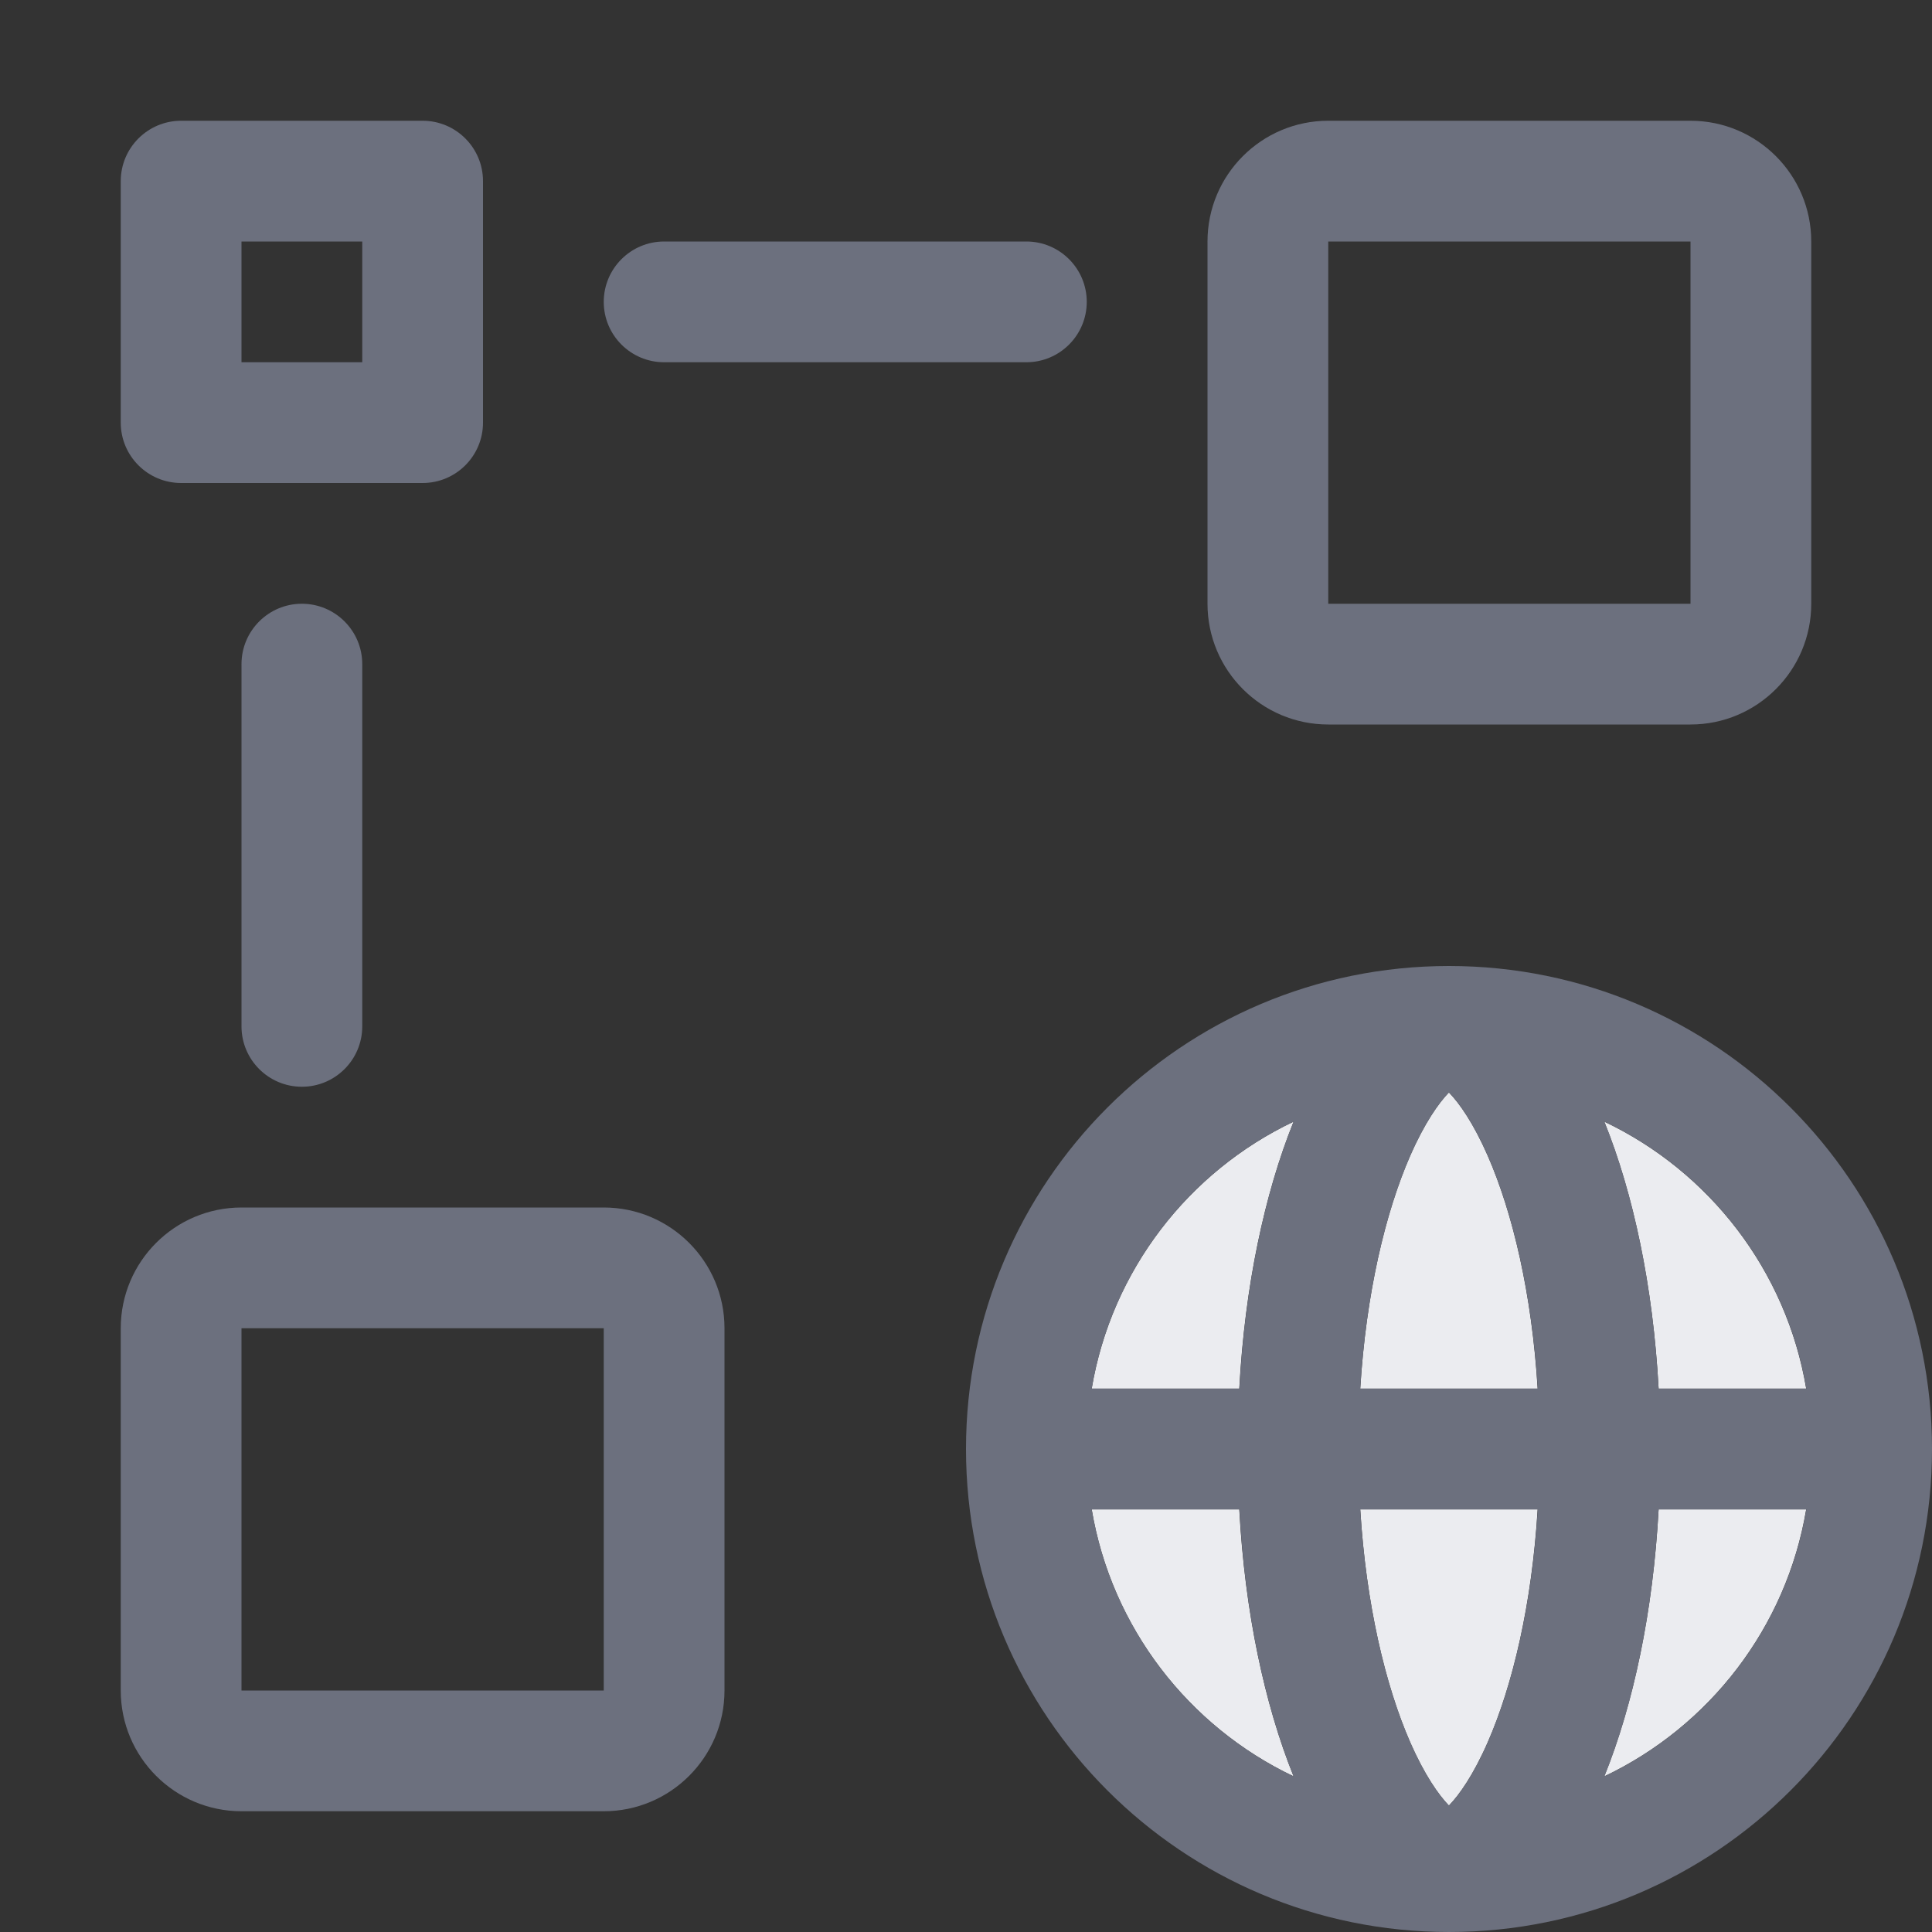 <svg width="16" height="16" viewBox="0 0 16 16" fill="none" xmlns="http://www.w3.org/2000/svg"> 
 <rect x="0" y="0" width="16" height="16" fill="#333333" stroke="none"/> 
 <path fill-rule="evenodd" clip-rule="evenodd" d="M1 1.5V3.5C1 3.776 1.224 4 1.5 4H3.5C3.776 4 4 3.776 4 3.5V1.5C4 1.224 3.776 1 3.5 1H1.5C1.224 1 1 1.224 1 1.5ZM2 3H3V2H2V3Z" fill="#6C707E" /> 
 <path fill-rule="evenodd" clip-rule="evenodd" d="M1 14V11C1 10.448 1.448 10 2 10H5C5.552 10 6 10.448 6 11V14C6 14.552 5.552 15 5 15H2C1.448 15 1 14.552 1 14ZM2 11V14H5V11H2Z" fill="#6C707E" /> 
 <path fill-rule="evenodd" clip-rule="evenodd" d="M10 2C10 1.448 10.448 1 11 1H14C14.552 1 15 1.448 15 2V5C15 5.552 14.552 6 14 6H11C10.448 6 10 5.552 10 5V2ZM11 5H14V2L11 2V5Z" fill="#6C707E" /> 
 <path d="M5 2.5C5 2.224 5.224 2 5.5 2H8.5C8.776 2 9 2.224 9 2.5C9 2.776 8.776 3 8.5 3H5.5C5.224 3 5 2.776 5 2.5Z" fill="#6C707E" /> 
 <path d="M2.5 5C2.776 5 3 5.224 3 5.5V8.5C3 8.776 2.776 9 2.5 9C2.224 9 2 8.776 2 8.5V5.5C2 5.224 2.224 5 2.5 5Z" fill="#6C707E" /> 
 <path d="M10.713 14.711C10.472 14.113 10.309 13.348 10.263 12.5H9.041C9.205 13.479 9.844 14.298 10.713 14.711Z" fill="#EBECF0" /> 
 <path d="M11.678 14.428C11.472 13.955 11.313 13.285 11.265 12.5H12.734C12.686 13.285 12.528 13.955 12.321 14.428C12.202 14.699 12.085 14.865 11.999 14.953C11.914 14.865 11.797 14.699 11.678 14.428Z" fill="#EBECF0" /> 
 <path d="M11.678 9.572C11.472 10.045 11.313 10.715 11.265 11.5H12.734C12.686 10.715 12.528 10.045 12.321 9.572C12.202 9.301 12.085 9.135 11.999 9.047C11.914 9.135 11.797 9.301 11.678 9.572Z" fill="#EBECF0" /> 
 <path d="M13.286 14.711C13.527 14.113 13.69 13.348 13.736 12.5H14.958C14.794 13.479 14.155 14.298 13.286 14.711Z" fill="#EBECF0" /> 
 <path d="M13.736 11.5H14.958C14.794 10.521 14.155 9.702 13.286 9.289C13.527 9.887 13.69 10.652 13.736 11.5Z" fill="#EBECF0" /> 
 <path d="M9.041 11.5H10.263C10.309 10.652 10.472 9.887 10.713 9.289C9.844 9.702 9.205 10.521 9.041 11.5Z" fill="#EBECF0" /> 
 <path fill-rule="evenodd" clip-rule="evenodd" d="M16 12C16 9.791 14.209 8 12 8C9.791 8 8 9.791 8 12C8 14.209 9.791 16 12 16C14.209 16 16 14.209 16 12ZM10.264 12.5C10.31 13.348 10.472 14.113 10.713 14.711C9.844 14.298 9.206 13.479 9.041 12.5H10.264ZM11.265 12.5C11.313 13.285 11.472 13.955 11.679 14.428C11.797 14.699 11.915 14.865 12 14.953C12.085 14.865 12.203 14.699 12.321 14.428C12.528 13.955 12.687 13.285 12.735 12.5H11.265ZM12.735 11.5H11.265C11.313 10.715 11.472 10.045 11.679 9.572C11.797 9.301 11.915 9.135 12 9.047C12.085 9.135 12.203 9.301 12.321 9.572C12.528 10.045 12.687 10.715 12.735 11.5ZM13.736 12.5C13.69 13.348 13.528 14.113 13.287 14.711C14.156 14.298 14.794 13.479 14.959 12.5H13.736ZM14.959 11.5H13.736C13.69 10.652 13.528 9.887 13.287 9.289C14.156 9.702 14.794 10.521 14.959 11.5ZM10.264 11.5H9.041C9.206 10.521 9.844 9.702 10.713 9.289C10.472 9.887 10.31 10.652 10.264 11.5Z" fill="#6C707E" /> 
</svg>